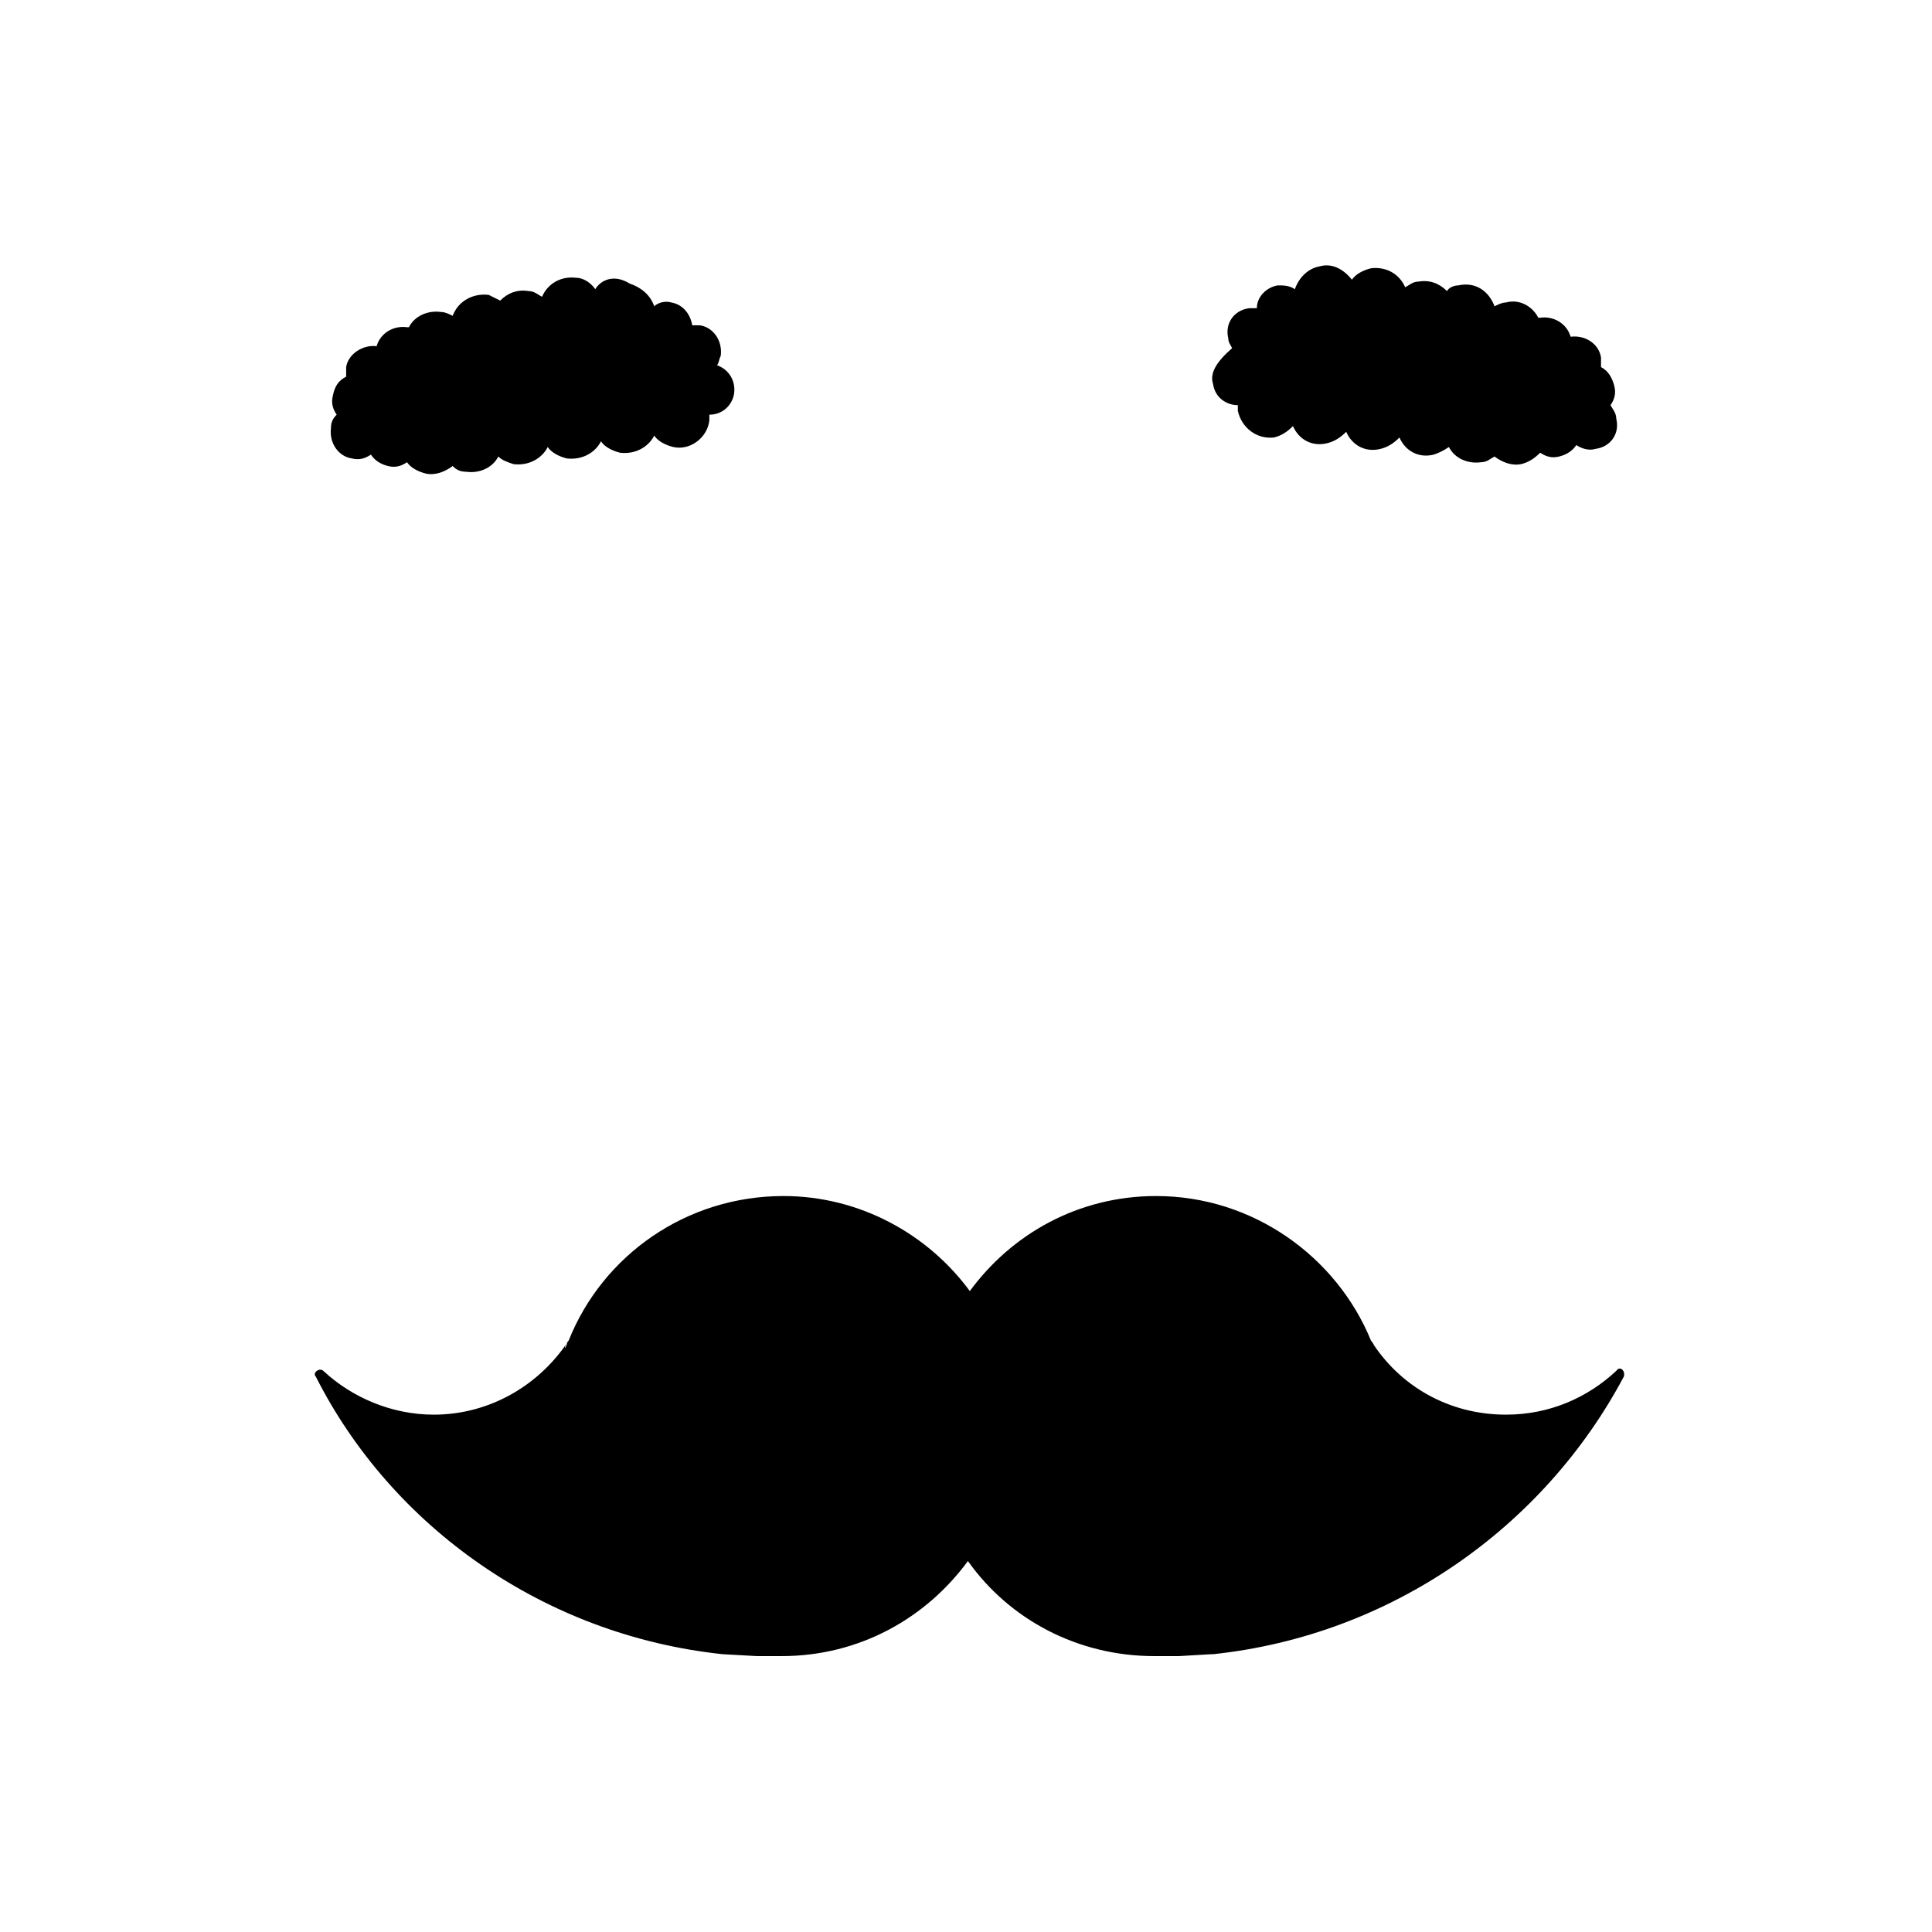<?xml version="1.0" encoding="UTF-8"?>
<!-- Uploaded to: SVG Repo, www.svgrepo.com, Generator: SVG Repo Mixer Tools -->
<svg fill="#000000" width="800px" height="800px" version="1.1" viewBox="144 144 512 512" xmlns="http://www.w3.org/2000/svg">
 <g>
  <path d="m335.51 582.38 9.07 0.504h1.512 2.016 3.023c20.656 0 38.289-10.078 49.375-25.191 11.082 15.617 29.223 25.191 49.375 25.191h3.023 2.016 1.512l8.566-0.504h0.504c47.359-5.039 87.664-33.754 108.82-73.555 0.504-1.512-1.008-3.023-2.016-1.512-7.559 7.055-17.633 11.586-29.223 11.586-15.113 0-28.215-7.559-35.77-19.648 0.504 0.504 0.504 1.512 1.008 2.016 0-0.504-0.504-1.512-1.008-2.016-9.07-22.168-31.234-38.289-56.93-38.289-20.656 0-38.289 10.078-49.375 25.191-11.082-15.113-29.223-25.191-49.375-25.191-25.695 0-47.863 15.617-56.93 38.289-0.504 0.504-0.504 1.512-1.008 2.016 0-0.504 0.504-1.512 1.008-2.016-7.559 11.586-20.656 19.648-35.77 19.648-11.082 0-21.664-4.535-29.223-11.586-1.008-1.008-3.023 0.504-2.016 1.512 20.145 39.797 60.449 68.516 107.81 73.555z"/>
  <path d="m301.75 220.64c-1.008-1.512-3.023-3.023-5.039-3.023-4.031-0.504-7.559 1.512-9.07 5.039-1.008-0.504-2.016-1.512-3.527-1.512-3.023-0.504-5.543 0.504-7.559 2.519-1.008-0.504-2.016-1.008-3.023-1.512-4.031-0.504-8.062 1.512-9.574 5.543-1.008-0.504-2.016-1.008-3.023-1.008-3.527-0.504-7.055 1.008-8.566 4.031h-0.504c-3.527-0.504-7.055 1.512-8.062 5.039-3.527-0.504-7.559 2.016-8.062 5.543v2.519c-2.016 1.008-3.023 2.519-3.527 5.039-0.504 2.016 0 3.527 1.008 5.039-1.008 1.008-1.512 2.016-1.512 3.527-0.504 4.031 2.016 7.559 5.543 8.062 2.016 0.504 3.527 0 5.039-1.008 1.008 1.512 2.519 2.519 4.535 3.023s3.527 0 5.039-1.008c1.008 1.512 3.023 2.519 5.039 3.023 2.519 0.504 5.039-0.504 7.055-2.016 1.008 1.008 2.016 1.512 3.527 1.512 3.527 0.504 7.055-1.008 8.566-4.031 1.008 1.008 2.519 1.512 4.031 2.016 4.031 0.504 7.559-1.512 9.07-4.535 1.008 1.512 3.023 2.519 5.039 3.023 4.031 0.504 7.559-1.512 9.07-4.535 1.008 1.512 3.023 2.519 5.039 3.023 4.031 0.504 7.559-1.512 9.07-4.535 1.008 1.512 3.023 2.519 5.039 3.023 4.535 1.008 9.07-2.519 9.574-7.055v-1.512c3.527 0 6.047-2.519 6.551-5.543 0.504-3.527-1.512-6.551-4.535-7.559 0.504-0.504 0.504-1.512 1.008-2.519 0.504-4.031-2.016-7.559-5.543-8.062h-2.016c-0.504-3.023-2.519-5.543-5.543-6.047-1.512-0.504-3.527 0-4.535 1.008-1.008-3.023-3.527-5.039-6.551-6.047-4.031-2.516-7.559-1.004-9.07 1.512z"/>
  <path d="m465.49 245.83c0.504 3.527 3.527 5.543 6.551 5.543v1.512c1.008 4.535 5.039 7.559 9.574 7.055 2.016-0.504 3.527-1.512 5.039-3.023 1.512 3.527 5.039 5.543 9.07 4.535 2.016-0.504 3.527-1.512 5.039-3.023 1.512 3.527 5.039 5.543 9.07 4.535 2.016-0.504 3.527-1.512 5.039-3.023 1.512 3.527 5.039 5.543 9.07 4.535 1.512-0.504 2.519-1.008 4.031-2.016 1.512 3.023 5.039 4.535 8.566 4.031 1.512 0 2.519-1.008 3.527-1.512 2.016 1.512 4.535 2.519 7.055 2.016 2.016-0.504 3.527-1.512 5.039-3.023 1.512 1.008 3.023 1.512 5.039 1.008 2.016-0.504 3.527-1.512 4.535-3.023 1.512 1.008 3.527 1.512 5.039 1.008 4.031-0.504 6.551-4.031 5.543-8.062 0-1.512-1.008-2.519-1.512-3.527 1.008-1.512 1.512-3.023 1.008-5.039-0.504-2.016-1.512-4.031-3.527-5.039v-2.519c-0.504-3.527-4.031-6.047-8.062-5.543-1.008-3.527-4.535-5.543-8.062-5.039h-0.504c-1.512-3.023-5.039-5.039-8.566-4.031-1.008 0-2.016 0.504-3.023 1.008-1.512-4.031-5.039-6.551-9.574-5.543-1.008 0-2.519 0.504-3.023 1.512-2.016-2.016-4.535-3.023-7.559-2.519-1.512 0-2.519 1.008-3.527 1.512-1.512-3.527-5.039-5.543-9.07-5.039-2.016 0.504-4.031 1.512-5.039 3.023-2.016-2.519-5.039-4.535-8.566-3.527-3.023 0.504-5.543 3.023-6.551 6.047-1.512-1.008-3.023-1.008-4.535-1.008-3.023 0.504-5.543 3.023-5.543 6.047h-2.016c-4.031 0.504-6.551 4.031-5.543 8.062 0 1.008 0.504 1.512 1.008 2.519-4.031 3.527-6.047 6.551-5.039 9.574z"/>
 </g>
</svg>